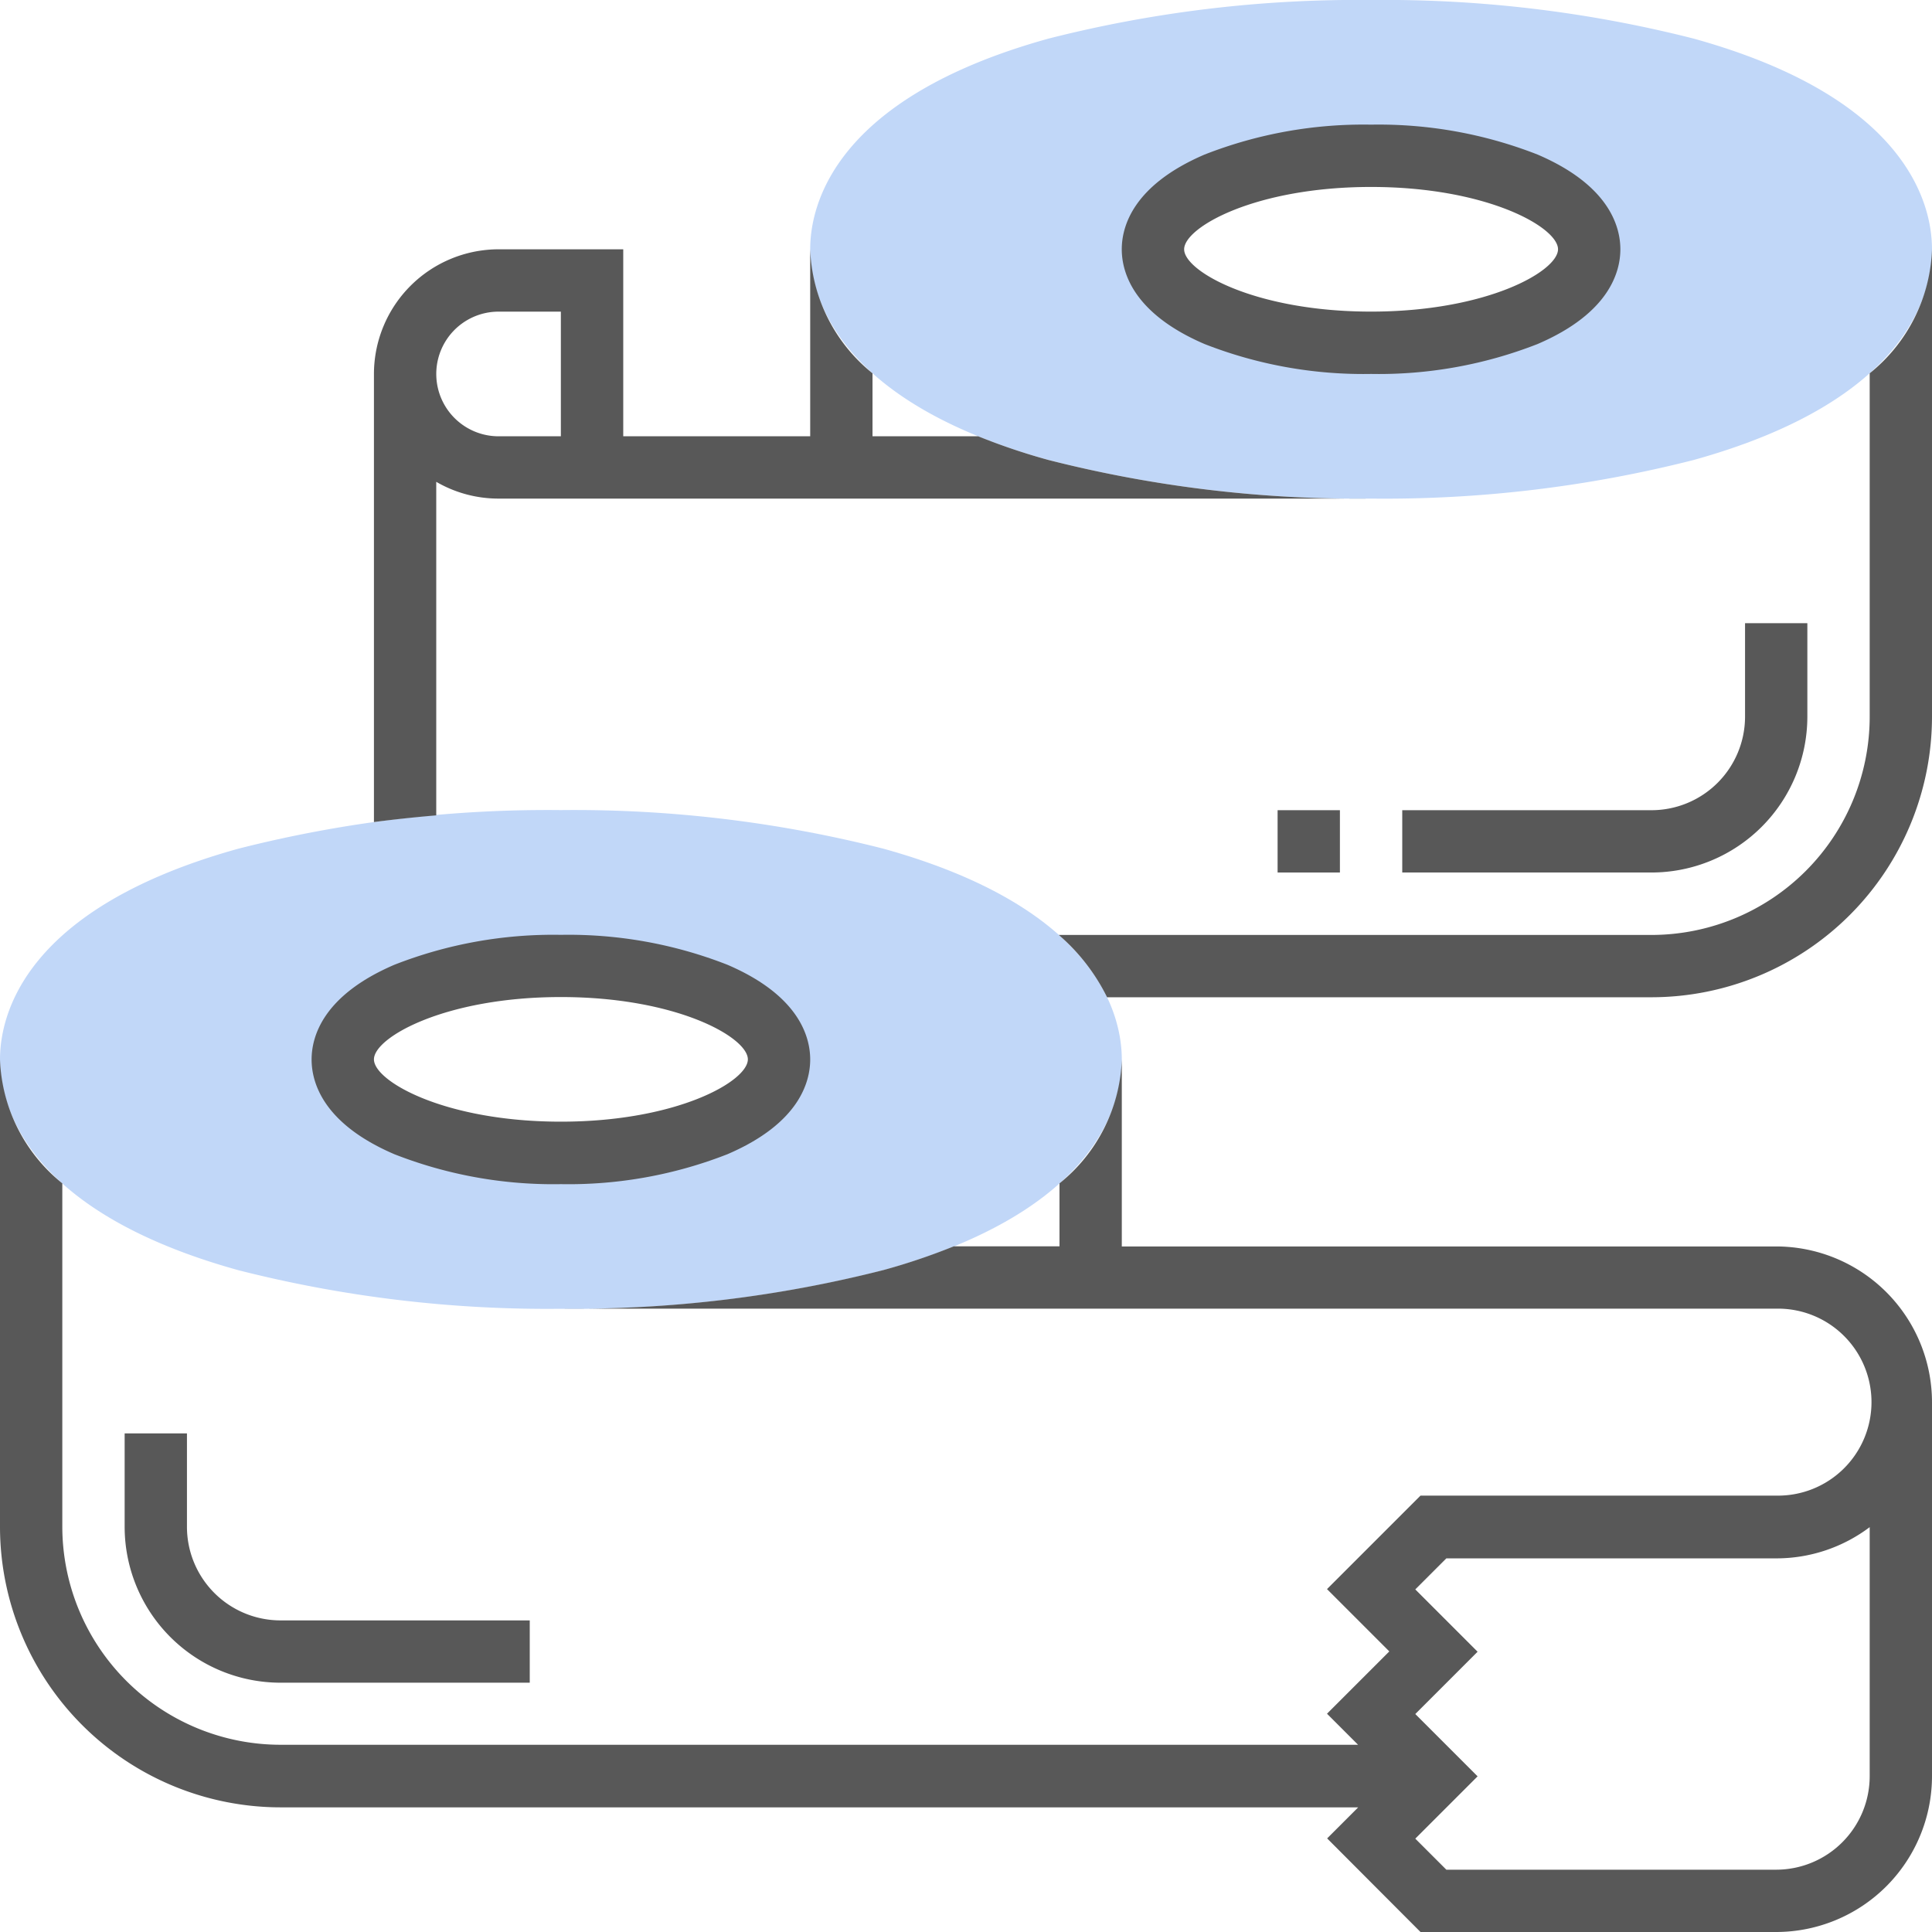 <svg xmlns="http://www.w3.org/2000/svg" xmlns:xlink="http://www.w3.org/1999/xlink" width="56" height="56" viewBox="0 0 56 56">
  <defs>
    <clipPath id="clip-path">
      <rect id="長方形_1361" data-name="長方形 1361" width="56" height="56" transform="translate(402 3267)" fill="#fff" stroke="#707070" stroke-width="1"/>
    </clipPath>
  </defs>
  <g id="マスクグループ_40" data-name="マスクグループ 40" transform="translate(-402 -3267)" clip-path="url(#clip-path)">
    <g id="_004-tape" data-name="004-tape" transform="translate(402 3267)">
      <g id="グループ_151" data-name="グループ 151">
        <path id="パス_219" data-name="パス 219" d="M49.092,1.119A36.321,36.321,0,0,0,39.742,0a36.321,36.321,0,0,0-9.35,1.119c-6.235,1.729-6.908,4.847-6.908,6.107s.673,4.378,6.908,6.107a36.321,36.321,0,0,0,9.35,1.119,36.321,36.321,0,0,0,9.35-1.119C55.327,11.6,56,8.486,56,7.226s-.673-4.378-6.908-6.107Zm-9.35,8.817c-3.492,0-6.323-1.213-6.323-2.71s2.831-2.71,6.323-2.71,6.323,1.213,6.323,2.71S43.234,9.935,39.742,9.935Z" fill="#c1d7f8"/>
      </g>
      <g id="グループ_152" data-name="グループ 152">
        <path id="パス_220" data-name="パス 220" d="M25.608,24.6a36.321,36.321,0,0,0-9.35-1.119A36.321,36.321,0,0,0,6.908,24.6C.673,26.332,0,29.449,0,30.71s.673,4.378,6.908,6.107a36.321,36.321,0,0,0,9.35,1.119,36.321,36.321,0,0,0,9.35-1.119c6.235-1.729,6.908-4.847,6.908-6.107S31.843,26.332,25.608,24.6Zm-9.35,8.817c-3.492,0-6.323-1.213-6.323-2.71S12.766,28,16.258,28s6.323,1.213,6.323,2.71S19.75,33.419,16.258,33.419Z" fill="#c1d7f8"/>
      </g>
      <g id="グループ_153" data-name="グループ 153">
        <path id="パス_221" data-name="パス 221" d="M8.129,48.774h7.226V46.968H8.129a2.713,2.713,0,0,1-2.71-2.71v-2.71H3.613v2.71A4.521,4.521,0,0,0,8.129,48.774Z" fill="#585858"/>
        <path id="パス_222" data-name="パス 222" d="M54.194,10.82v9.954A6.33,6.33,0,0,1,47.871,27.1H30.689a5.732,5.732,0,0,1,1.4,1.806H47.871A8.138,8.138,0,0,0,56,20.774V7.226A4.826,4.826,0,0,1,54.194,10.82Z" fill="#585858"/>
        <path id="パス_223" data-name="パス 223" d="M40.645,25.29h7.226a4.521,4.521,0,0,0,4.516-4.516v-2.71H50.581v2.71a2.713,2.713,0,0,1-2.71,2.71H40.645Z" fill="#585858"/>
        <path id="パス_224" data-name="パス 224" d="M12.645,13.966a3.59,3.59,0,0,0,1.806.486h25.29a36.321,36.321,0,0,1-9.35-1.119,18.481,18.481,0,0,1-2.039-.688H25.29V10.82a4.826,4.826,0,0,1-1.806-3.594v5.419H18.065V7.226H14.452a3.617,3.617,0,0,0-3.613,3.613V23.828c.588-.077,1.191-.142,1.806-.194Zm1.806-4.933h1.806v3.613H14.452a1.806,1.806,0,1,1,0-3.613Z" fill="#585858"/>
        <path id="パス_225" data-name="パス 225" d="M37.032,23.484h1.806V25.29H37.032Z" fill="#585858"/>
        <path id="パス_226" data-name="パス 226" d="M51.484,36.129H32.516V30.71A4.826,4.826,0,0,1,30.71,34.3v1.825H27.647a18.481,18.481,0,0,1-2.039.688,36.321,36.321,0,0,1-9.35,1.119H51.484a2.71,2.71,0,1,1,0,5.419H41.174l-2.71,2.71,1.806,1.806-1.806,1.806.9.9H8.129a6.33,6.33,0,0,1-6.323-6.323V34.3A4.826,4.826,0,0,1,0,30.71V44.258a8.138,8.138,0,0,0,8.129,8.129H39.368l-.9.9L41.174,56h10.31A4.521,4.521,0,0,0,56,51.484V40.645A4.521,4.521,0,0,0,51.484,36.129Zm2.71,15.355a2.713,2.713,0,0,1-2.71,2.71H41.923l-.9-.9,1.806-1.806-1.806-1.806,1.806-1.806-1.806-1.806.9-.9h9.561a4.493,4.493,0,0,0,2.71-.905Z" fill="#585858"/>
        <path id="パス_227" data-name="パス 227" d="M11.432,33.456a12.614,12.614,0,0,0,4.826.867,12.614,12.614,0,0,0,4.826-.867c2.088-.895,2.4-2.1,2.4-2.746s-.312-1.851-2.4-2.746a12.614,12.614,0,0,0-4.826-.867,12.614,12.614,0,0,0-4.826.867c-2.088.895-2.4,2.1-2.4,2.746S9.344,32.561,11.432,33.456ZM16.258,28.9c3.362,0,5.419,1.17,5.419,1.806s-2.058,1.806-5.419,1.806-5.419-1.17-5.419-1.806S12.9,28.9,16.258,28.9Z" fill="#585858"/>
        <path id="パス_228" data-name="パス 228" d="M34.915,9.972a12.614,12.614,0,0,0,4.826.867,12.614,12.614,0,0,0,4.826-.867c2.088-.895,2.4-2.1,2.4-2.746s-.312-1.852-2.4-2.746a12.614,12.614,0,0,0-4.826-.867,12.614,12.614,0,0,0-4.826.867c-2.088.895-2.4,2.1-2.4,2.746S32.828,9.077,34.915,9.972Zm4.826-4.553c3.362,0,5.419,1.17,5.419,1.806S43.1,9.032,39.742,9.032s-5.419-1.17-5.419-1.806S36.38,5.419,39.742,5.419Z" fill="#585858"/>
      </g>
    </g>
  </g>
</svg>

